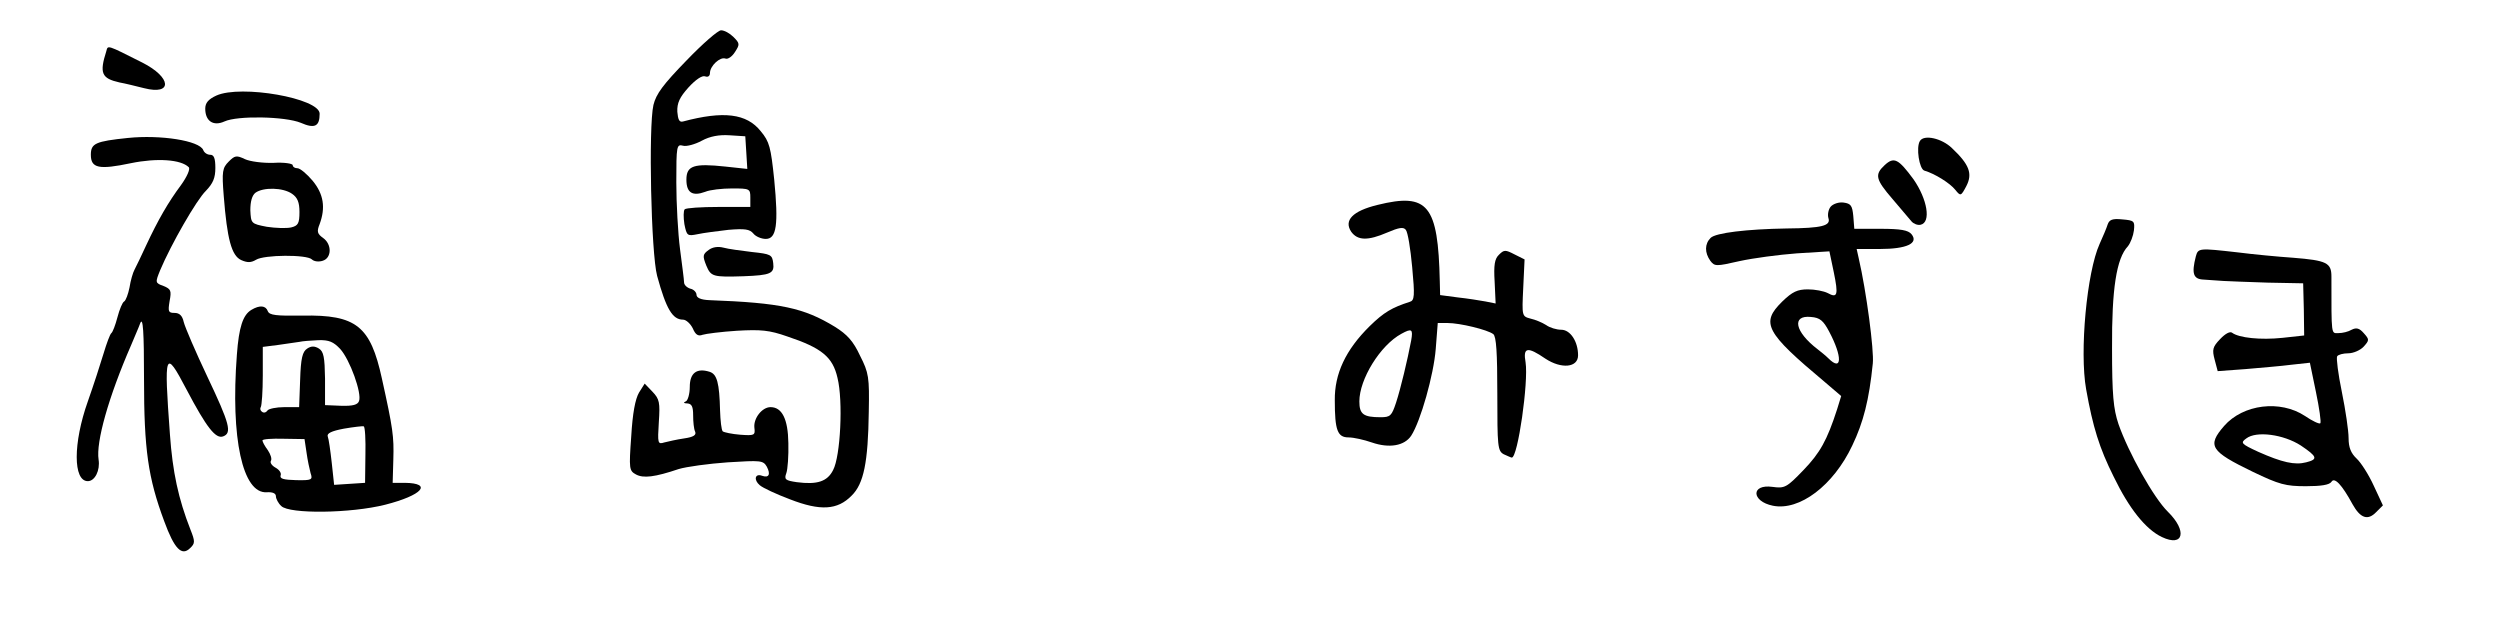 <?xml version="1.0" standalone="no"?>
<!DOCTYPE svg PUBLIC "-//W3C//DTD SVG 20010904//EN"
 "http://www.w3.org/TR/2001/REC-SVG-20010904/DTD/svg10.dtd">
<svg version="1.0" xmlns="http://www.w3.org/2000/svg"
 width="743pt" height="186pt" viewBox="0 0 743 186"
 preserveAspectRatio="xMidYMid meet">

<g transform="translate(0,186) scale(0.1,-0.1)"
fill="#000000" stroke="none">
<path d="M2040 1680 c-69 -71 -90 -99 -98 -132 -15 -65 -7 -441 11 -508 27
-99 46 -130 77 -130 9 0 22 -12 29 -26 8 -19 16 -24 29 -19 9 3 55 9 102 12
71 4 96 2 150 -17 102 -34 135 -61 149 -123 17 -68 9 -233 -13 -274 -17 -34
-47 -44 -108 -36 -34 5 -38 8 -31 27 4 11 7 52 6 89 -1 72 -19 107 -53 107
-25 0 -51 -33 -48 -61 3 -23 0 -24 -42 -21 -25 2 -48 7 -52 10 -4 4 -7 32 -8
62 -2 82 -9 108 -31 115 -38 12 -59 -3 -59 -45 0 -21 -6 -41 -12 -43 -8 -3 -6
-6 5 -6 13 -1 17 -10 17 -35 0 -19 2 -41 6 -49 4 -10 -5 -16 -33 -20 -21 -3
-47 -9 -59 -12 -19 -6 -20 -3 -16 60 4 59 2 69 -19 91 l-23 24 -17 -27 c-11
-19 -19 -61 -23 -130 -7 -97 -6 -102 14 -113 22 -12 56 -8 127 16 23 7 89 16
146 20 98 6 105 6 116 -13 12 -23 6 -34 -14 -27 -21 8 -26 -12 -7 -28 9 -8 50
-27 90 -42 90 -35 141 -32 183 11 36 35 49 99 51 249 2 103 0 116 -26 167 -20
43 -38 63 -75 86 -92 56 -160 71 -373 79 -25 1 -38 7 -38 16 0 7 -8 16 -18 18
-10 3 -19 11 -19 19 0 8 -6 52 -12 99 -6 46 -11 136 -11 198 0 109 1 114 20
109 10 -3 36 4 56 15 24 13 51 18 82 16 l47 -3 3 -48 3 -49 -65 7 c-94 10
-116 3 -116 -39 0 -39 18 -50 56 -36 14 6 50 10 80 10 52 0 54 -1 54 -27 l0
-28 -94 0 c-52 0 -97 -3 -101 -7 -4 -4 -4 -24 -1 -44 7 -35 9 -36 39 -30 18 4
59 9 92 13 49 4 63 2 74 -11 7 -9 24 -16 37 -16 32 0 38 42 25 176 -10 96 -14
113 -40 144 -42 53 -111 61 -231 29 -11 -3 -15 5 -17 29 -1 26 7 43 33 72 21
23 41 37 50 33 8 -3 14 1 14 10 0 21 30 49 46 43 7 -3 20 6 28 19 15 23 15 26
-4 45 -11 11 -27 20 -37 20 -9 0 -55 -40 -103 -90z"/>
<path d="M316 1708 c-21 -66 -14 -81 39 -93 17 -3 49 -11 73 -17 86 -22 82 32
-5 76 -107 54 -102 52 -107 34z"/>
<path d="M643 1576 c-24 -11 -33 -22 -33 -39 0 -37 24 -53 57 -38 39 18 181
15 227 -4 41 -18 56 -11 56 27 0 46 -234 87 -307 54z"/>
<path d="M380 1450 c-96 -10 -110 -16 -110 -50 0 -40 24 -45 119 -25 78 16
149 11 172 -12 5 -5 -5 -28 -23 -53 -38 -51 -68 -103 -104 -180 -14 -30 -29
-62 -34 -71 -5 -9 -12 -33 -15 -53 -4 -20 -11 -39 -16 -42 -5 -2 -14 -24 -20
-47 -6 -23 -14 -44 -18 -47 -4 -3 -14 -30 -23 -60 -9 -30 -30 -95 -47 -143
-44 -124 -44 -237 0 -237 21 0 37 32 32 64 -8 52 29 185 97 341 9 22 22 51 27
65 8 19 11 -25 11 -166 0 -210 12 -294 60 -423 30 -82 52 -105 77 -80 15 14
15 20 1 55 -36 92 -53 171 -61 283 -18 246 -15 256 49 134 60 -114 87 -148
109 -140 27 10 20 37 -47 178 -35 74 -66 146 -70 162 -4 19 -13 27 -27 27 -19
0 -20 4 -15 35 6 31 4 36 -18 45 -25 9 -25 10 -10 47 32 76 108 209 136 236
21 22 28 38 28 68 0 28 -4 39 -15 39 -9 0 -18 6 -21 14 -11 28 -127 46 -224
36z"/>
<path d="M5706 1441 c-12 -19 -2 -83 13 -88 31 -9 76 -37 92 -57 16 -20 17
-19 33 11 19 37 9 64 -43 113 -30 29 -83 41 -95 21z"/>
<path d="M680 1380 c-19 -19 -21 -29 -15 -103 10 -127 23 -177 52 -190 18 -8
29 -8 44 1 24 15 151 16 166 1 6 -6 20 -8 32 -4 27 8 28 49 1 68 -17 12 -19
19 -10 41 18 49 12 89 -21 129 -17 20 -37 37 -45 37 -8 0 -14 4 -14 9 0 5 -26
9 -57 7 -32 -1 -70 4 -85 11 -25 12 -30 11 -48 -7z m188 -96 c16 -11 22 -25
22 -54 0 -34 -4 -41 -25 -46 -14 -3 -46 -2 -72 2 -47 9 -47 10 -49 49 0 26 5
44 15 52 23 17 82 16 109 -3z"/>
<path d="M5601 1369 c-30 -28 -27 -42 24 -101 25 -29 50 -59 56 -66 6 -7 18
-12 27 -10 32 7 20 76 -21 135 -45 61 -58 68 -86 42z"/>
<path d="M4094 1251 c-74 -18 -101 -46 -78 -80 19 -26 49 -27 107 -2 35 15 48
17 55 8 6 -7 14 -56 19 -111 8 -85 7 -99 -7 -103 -53 -17 -77 -31 -119 -72
-72 -71 -105 -142 -104 -221 0 -89 8 -110 41 -110 15 0 46 -7 69 -15 52 -18
97 -10 117 20 28 43 67 181 73 258 l6 77 29 0 c37 0 119 -20 136 -33 9 -7 12
-55 12 -178 0 -156 1 -169 19 -179 11 -5 22 -10 24 -10 18 0 50 225 41 283 -8
45 5 48 59 11 47 -31 97 -27 97 10 0 41 -23 76 -50 76 -14 0 -34 6 -45 14 -11
7 -32 16 -46 19 -26 7 -26 7 -22 91 l4 85 -30 15 c-27 14 -31 14 -46 -1 -13
-12 -16 -31 -13 -80 l3 -65 -30 6 c-16 3 -54 9 -82 12 l-53 7 -1 41 c-5 227
-35 264 -185 227z m100 -403 c-11 -58 -31 -142 -45 -185 -13 -39 -17 -43 -46
-43 -51 0 -63 9 -63 47 0 66 62 167 125 201 31 17 35 14 29 -20z"/>
<path d="M5441 1246 c-7 -8 -10 -24 -7 -34 8 -23 -19 -30 -124 -31 -119 -2
-211 -13 -226 -28 -18 -18 -18 -44 -1 -68 13 -17 17 -17 87 -1 41 9 117 19
170 23 l97 6 13 -62 c14 -68 11 -78 -18 -62 -12 6 -38 11 -59 11 -31 0 -46 -7
-76 -36 -65 -64 -51 -91 127 -240 l48 -41 -12 -39 c-30 -93 -51 -130 -100
-181 -50 -52 -56 -55 -92 -50 -65 9 -63 -43 1 -56 79 -16 180 60 236 179 33
69 50 135 61 244 4 38 -19 214 -42 313 l-6 27 69 0 c80 0 116 17 94 44 -10 12
-32 16 -92 16 l-78 0 -3 38 c-3 31 -7 37 -29 40 -14 2 -31 -4 -38 -12z m-5
-371 c40 -75 39 -121 -2 -80 -8 8 -23 20 -32 27 -68 52 -78 102 -20 96 27 -2
37 -11 54 -43z"/>
<path d="M6264 1193 c-3 -10 -14 -36 -24 -58 -38 -84 -60 -320 -40 -432 20
-112 39 -174 82 -260 46 -95 95 -156 143 -179 65 -31 76 18 18 75 -42 41 -117
175 -147 261 -15 45 -19 86 -19 225 -1 176 13 267 47 303 8 10 16 31 18 47 3
28 1 30 -35 33 -29 3 -38 -1 -43 -15z"/>
<path d="M2106 1117 c-18 -13 -18 -18 -7 -46 14 -33 19 -35 111 -32 80 3 92 8
88 39 -3 25 -7 27 -63 33 -33 4 -71 9 -85 13 -16 4 -32 2 -44 -7z"/>
<path d="M6526 1098 c-13 -51 -8 -68 24 -69 17 -1 42 -3 58 -4 15 -1 74 -3
132 -5 l105 -2 2 -78 1 -77 -64 -7 c-66 -7 -130 0 -150 15 -6 5 -20 -2 -36
-19 -22 -23 -24 -31 -16 -61 l9 -34 82 6 c45 4 107 9 137 13 l55 6 18 -87 c10
-48 16 -90 13 -93 -3 -3 -24 7 -46 22 -73 48 -183 35 -240 -30 -51 -59 -41
-75 85 -136 79 -38 98 -43 158 -43 46 0 70 4 76 13 9 15 31 -8 63 -67 23 -41
45 -49 70 -23 l20 20 -27 58 c-15 33 -38 69 -51 81 -17 16 -24 33 -24 61 0 22
-9 83 -20 137 -11 53 -17 101 -14 106 3 5 18 9 33 9 15 0 36 9 46 20 17 19 17
21 0 40 -13 15 -22 17 -36 10 -10 -6 -27 -10 -39 -10 -22 0 -21 -11 -21 168 0
41 -14 48 -114 56 -44 3 -118 10 -165 16 -115 13 -117 13 -124 -12z m312 -562
c49 -33 52 -41 16 -50 -34 -9 -72 0 -142 31 -52 24 -54 27 -36 40 30 23 111
12 162 -21z"/>
<path d="M747 939 c-25 -15 -37 -51 -43 -133 -19 -249 17 -414 89 -409 17 1
27 -3 27 -12 0 -7 7 -21 16 -29 24 -24 206 -22 309 4 110 28 142 64 58 65
l-36 0 2 70 c2 68 -1 91 -34 240 -34 156 -76 190 -236 187 -78 -1 -98 1 -103
13 -6 17 -24 19 -49 4z m264 -116 c29 -32 65 -132 56 -155 -4 -11 -18 -15 -53
-14 l-48 2 0 79 c-1 63 -4 80 -18 89 -13 8 -23 8 -35 0 -14 -9 -19 -28 -21
-93 l-3 -81 -44 0 c-24 0 -47 -5 -50 -10 -4 -6 -11 -8 -16 -4 -5 3 -7 9 -4 14
3 5 6 47 6 94 l0 85 47 6 c26 4 54 8 62 9 8 2 33 4 56 5 32 1 45 -5 65 -26z
m75 -315 l-1 -83 -46 -3 -46 -3 -7 65 c-4 36 -9 72 -12 79 -3 9 11 16 48 23
29 5 56 8 59 7 4 -2 6 -40 5 -85z m-175 7 c3 -22 9 -50 12 -61 7 -20 4 -22
-43 -21 -37 1 -49 4 -46 14 3 7 -4 17 -15 23 -11 6 -17 15 -14 20 4 6 -1 20
-9 32 -9 12 -16 25 -16 29 0 4 28 6 63 5 l62 -1 6 -40z"/>
</g>
</svg>
